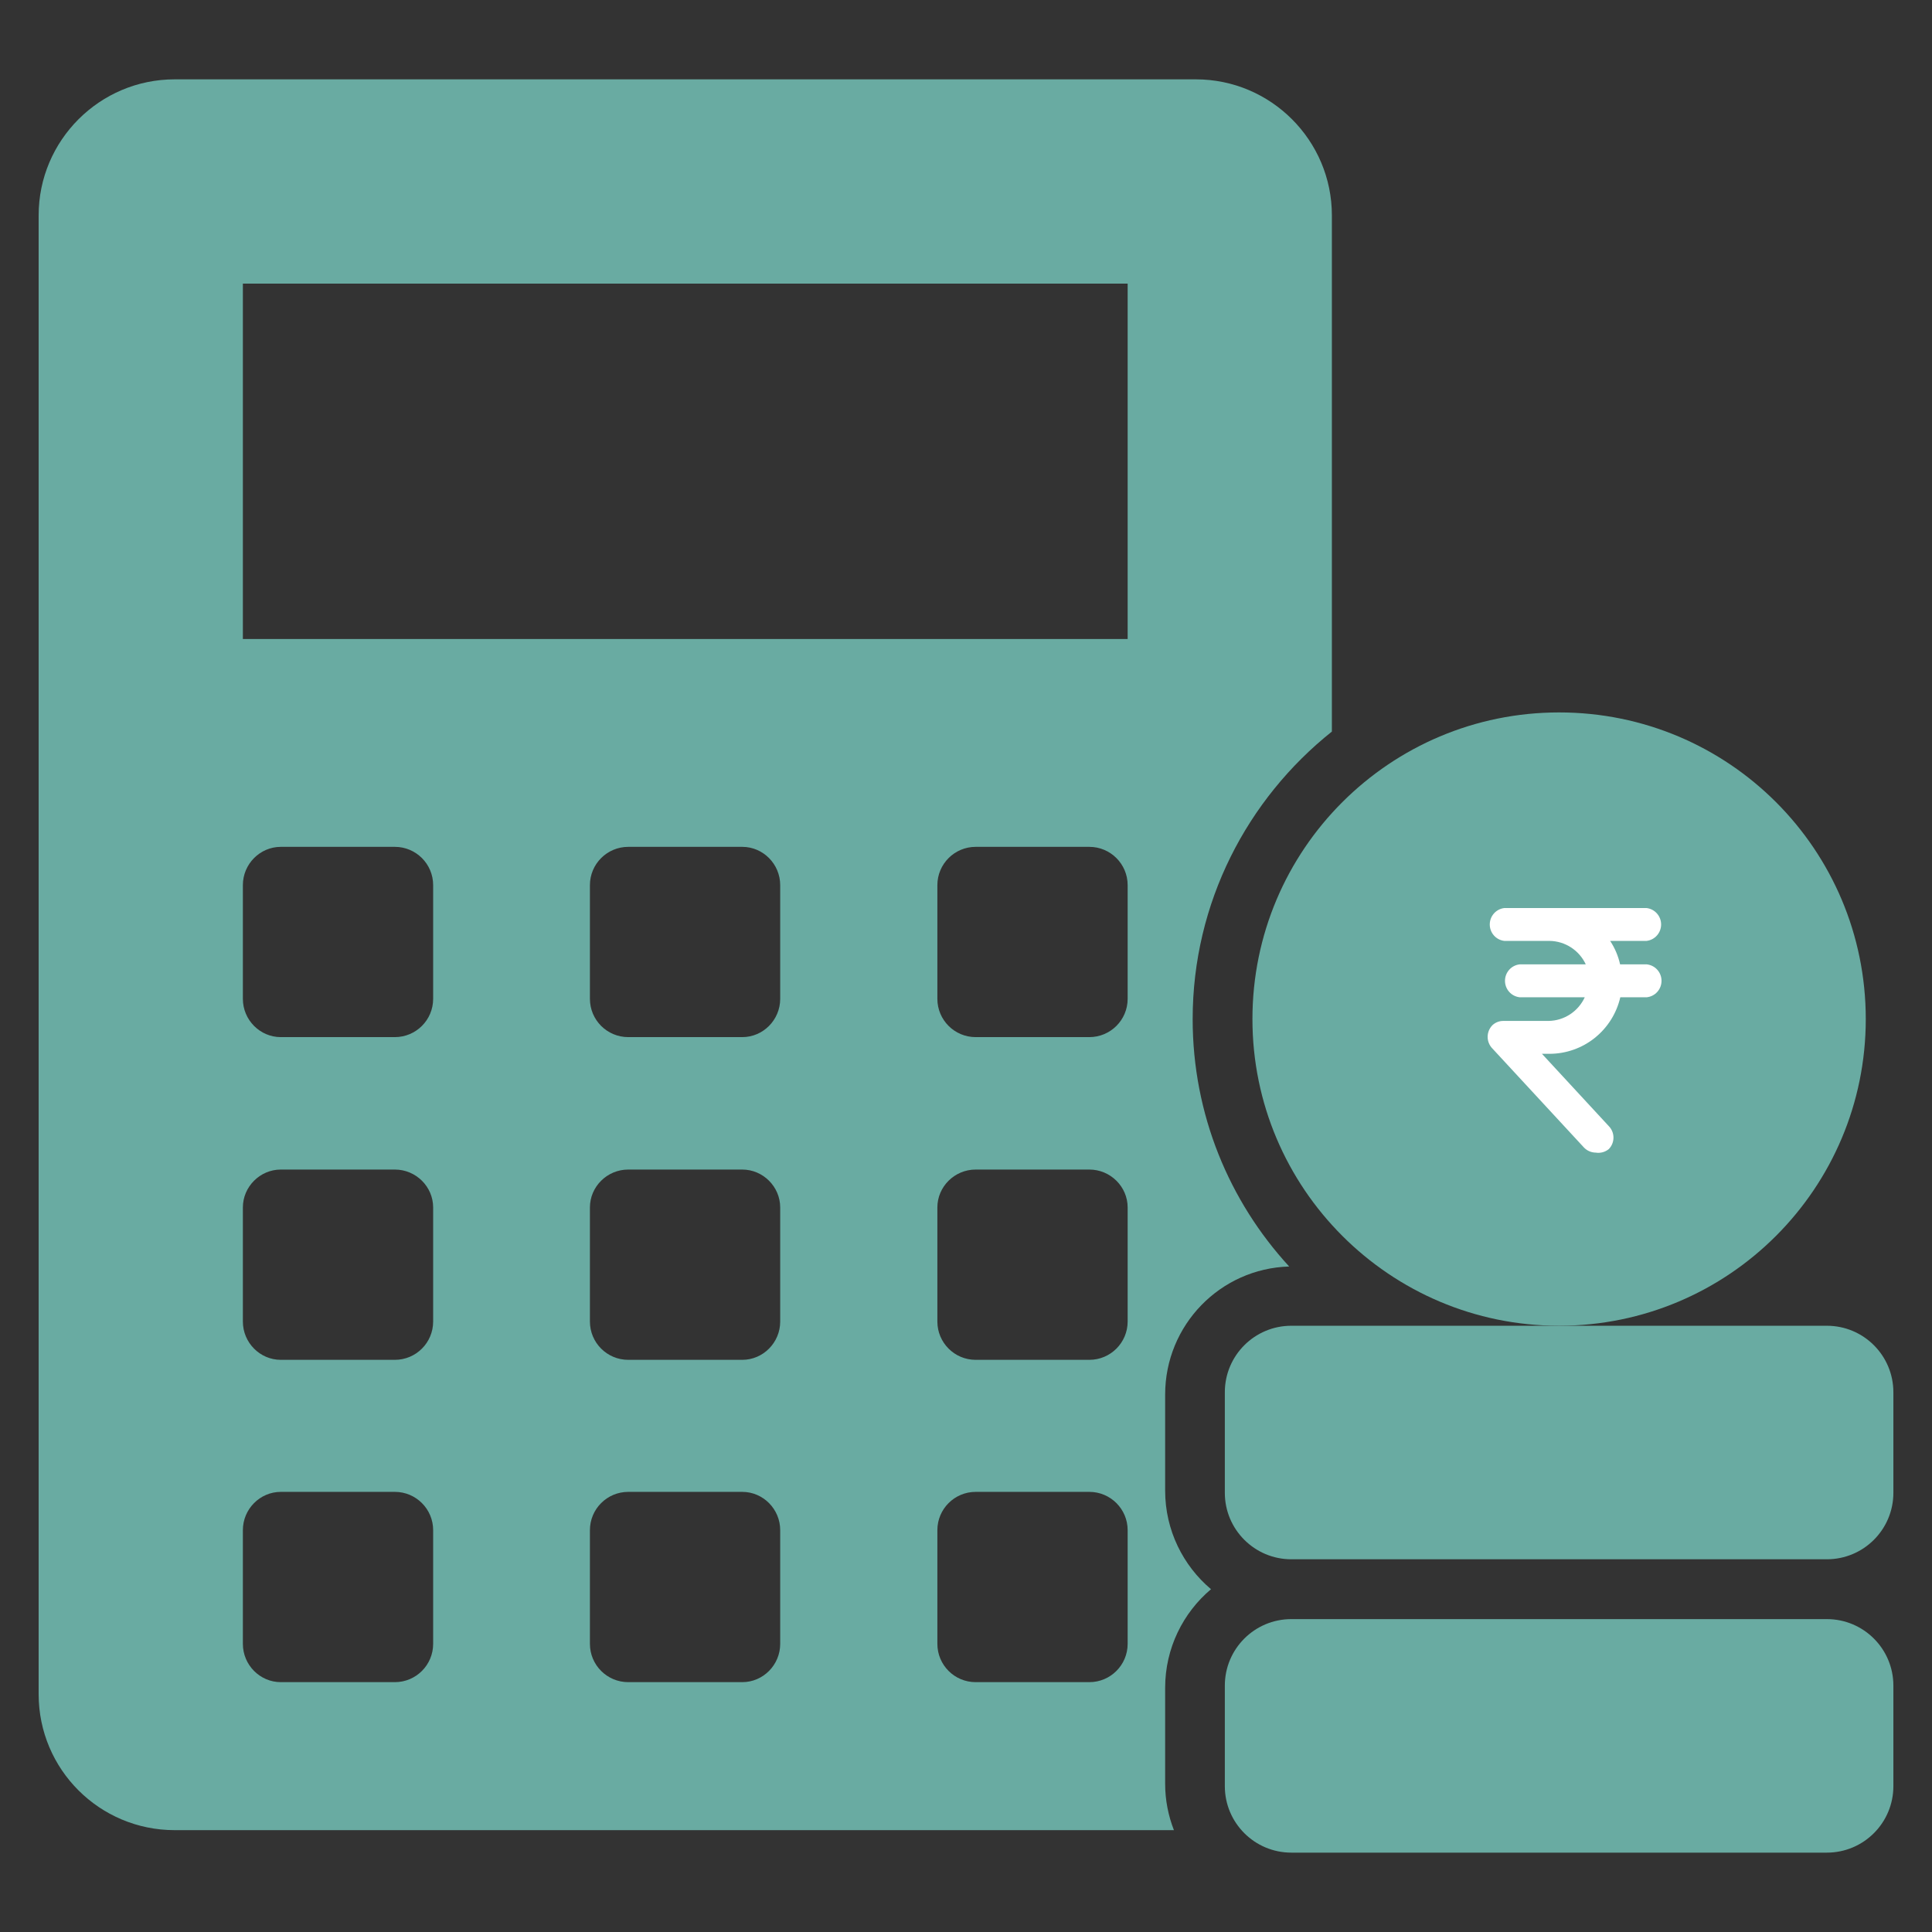 <svg width="100" height="100" viewBox="0 0 100 100" fill="none" xmlns="http://www.w3.org/2000/svg">
<rect x="0" y="0" width="100" height="100" fill="#333333" stroke="none"/>
<path d="M62.682 82.257C61.236 81.039 60.308 79.201 60.308 77.157V72.181C60.308 68.589 63.157 65.657 66.728 65.554C63.631 62.188 61.732 57.687 61.732 52.752C61.732 46.723 64.561 41.355 68.938 37.866V11.148C68.938 7.266 65.779 4.107 61.898 4.107H9.04C5.159 4.107 2 7.266 2 11.148V87.688C2 91.59 5.159 94.728 9.04 94.728H60.762C60.473 93.985 60.308 93.18 60.308 92.333V87.357C60.308 85.313 61.236 83.475 62.682 82.257ZM22.42 85.086C22.42 86.18 21.532 87.068 20.438 87.068H14.533C13.459 87.068 12.571 86.18 12.571 85.086V79.201C12.571 78.107 13.459 77.219 14.533 77.219H20.438C21.532 77.219 22.42 78.107 22.42 79.201V85.086ZM22.42 68.403C22.42 69.497 21.532 70.385 20.438 70.385H14.533C13.459 70.385 12.571 69.497 12.571 68.403V62.498C12.571 61.424 13.459 60.536 14.533 60.536H20.438C21.532 60.536 22.42 61.424 22.42 62.498V68.403ZM22.42 51.699C22.42 52.794 21.532 53.681 20.438 53.681H14.533C13.459 53.681 12.571 52.794 12.571 51.699V45.815C12.571 44.721 13.459 43.833 14.533 43.833H20.438C21.532 43.833 22.42 44.721 22.42 45.815V51.699ZM40.383 85.086C40.383 86.18 39.495 87.068 38.421 87.068H32.517C31.422 87.068 30.534 86.18 30.534 85.086V79.201C30.534 78.107 31.422 77.219 32.517 77.219H38.421C39.495 77.219 40.383 78.107 40.383 79.201V85.086ZM40.383 68.403C40.383 69.497 39.495 70.385 38.421 70.385H32.517C31.422 70.385 30.534 69.497 30.534 68.403V62.498C30.534 61.424 31.422 60.536 32.517 60.536H38.421C39.495 60.536 40.383 61.424 40.383 62.498V68.403ZM40.383 51.699C40.383 52.794 39.495 53.681 38.421 53.681H32.517C31.422 53.681 30.534 52.794 30.534 51.699V45.815C30.534 44.721 31.422 43.833 32.517 43.833H38.421C39.495 43.833 40.383 44.721 40.383 45.815V51.699ZM58.367 85.086C58.367 86.18 57.478 87.068 56.385 87.068H50.5C49.406 87.068 48.518 86.18 48.518 85.086V79.201C48.518 78.107 49.406 77.219 50.5 77.219H56.385C57.478 77.219 58.367 78.107 58.367 79.201V85.086ZM58.367 68.403C58.367 69.497 57.478 70.385 56.385 70.385H50.5C49.406 70.385 48.518 69.497 48.518 68.403V62.498C48.518 61.424 49.406 60.536 50.5 60.536H56.385C57.478 60.536 58.367 61.424 58.367 62.498V68.403ZM58.367 51.699C58.367 52.794 57.478 53.681 56.385 53.681H50.5C49.406 53.681 48.518 52.794 48.518 51.699V45.815C48.518 44.721 49.406 43.833 50.5 43.833H56.385C57.478 43.833 58.367 44.721 58.367 45.815V51.699ZM58.367 33.075H12.571V14.679H58.367V33.075Z" fill="#69ABA2"/>
<path d="M96.572 52.748C96.572 43.971 89.476 36.875 80.699 36.875C71.941 36.875 64.826 43.971 64.826 52.748C64.826 61.506 71.941 68.621 80.699 68.621C89.476 68.621 96.572 61.506 96.572 52.748Z" fill="#69ABA2"/>
<path d="M82.595 59.659C82.479 59.658 82.364 59.634 82.257 59.586C82.15 59.539 82.054 59.47 81.975 59.384L77.246 54.27C77.089 54.11 77 53.893 77 53.668C77 53.442 77.089 53.226 77.246 53.065C77.4 52.921 77.603 52.841 77.814 52.843H80.157C80.552 52.837 80.937 52.718 81.268 52.501C81.599 52.284 81.862 51.978 82.028 51.618H78.654C78.446 51.594 78.254 51.495 78.115 51.338C77.975 51.181 77.898 50.978 77.898 50.767C77.898 50.556 77.975 50.353 78.115 50.196C78.254 50.039 78.446 49.94 78.654 49.916H82.08C81.913 49.558 81.649 49.254 81.318 49.039C80.987 48.824 80.603 48.707 80.21 48.701H77.866C77.658 48.678 77.466 48.578 77.326 48.421C77.187 48.264 77.11 48.061 77.11 47.851C77.11 47.64 77.187 47.437 77.326 47.28C77.466 47.123 77.658 47.023 77.866 47H85.222C85.43 47.023 85.623 47.123 85.762 47.28C85.902 47.437 85.979 47.64 85.979 47.851C85.979 48.061 85.902 48.264 85.762 48.421C85.623 48.578 85.43 48.678 85.222 48.701H83.341C83.585 49.071 83.76 49.483 83.856 49.916H85.243C85.451 49.94 85.644 50.039 85.783 50.196C85.923 50.353 86 50.556 86 50.767C86 50.978 85.923 51.181 85.783 51.338C85.644 51.495 85.451 51.594 85.243 51.618H83.867C83.675 52.449 83.209 53.19 82.545 53.722C81.881 54.253 81.058 54.543 80.21 54.545H79.811L83.268 58.285C83.425 58.444 83.513 58.659 83.513 58.882C83.513 59.106 83.425 59.321 83.268 59.479C83.174 59.555 83.066 59.61 82.95 59.641C82.835 59.672 82.713 59.678 82.595 59.659Z" fill="white"/>
<path d="M94.559 83.805H66.838C64.938 83.805 63.397 85.346 63.397 87.247V92.451C63.397 94.351 64.938 95.892 66.838 95.892H94.559C96.46 95.892 98.001 94.351 98.001 92.451V87.247C98.001 85.346 96.46 83.805 94.559 83.805Z" fill="#69ABA2"/>
<path d="M94.559 68.621H80.698H66.838C64.938 68.621 63.397 70.162 63.397 72.062V77.267C63.397 79.167 64.938 80.708 66.838 80.708H94.559C96.46 80.708 98.001 79.167 98.001 77.267V72.062C98.001 70.162 96.46 68.621 94.559 68.621Z" fill="#69ABA2"/>
</svg>
